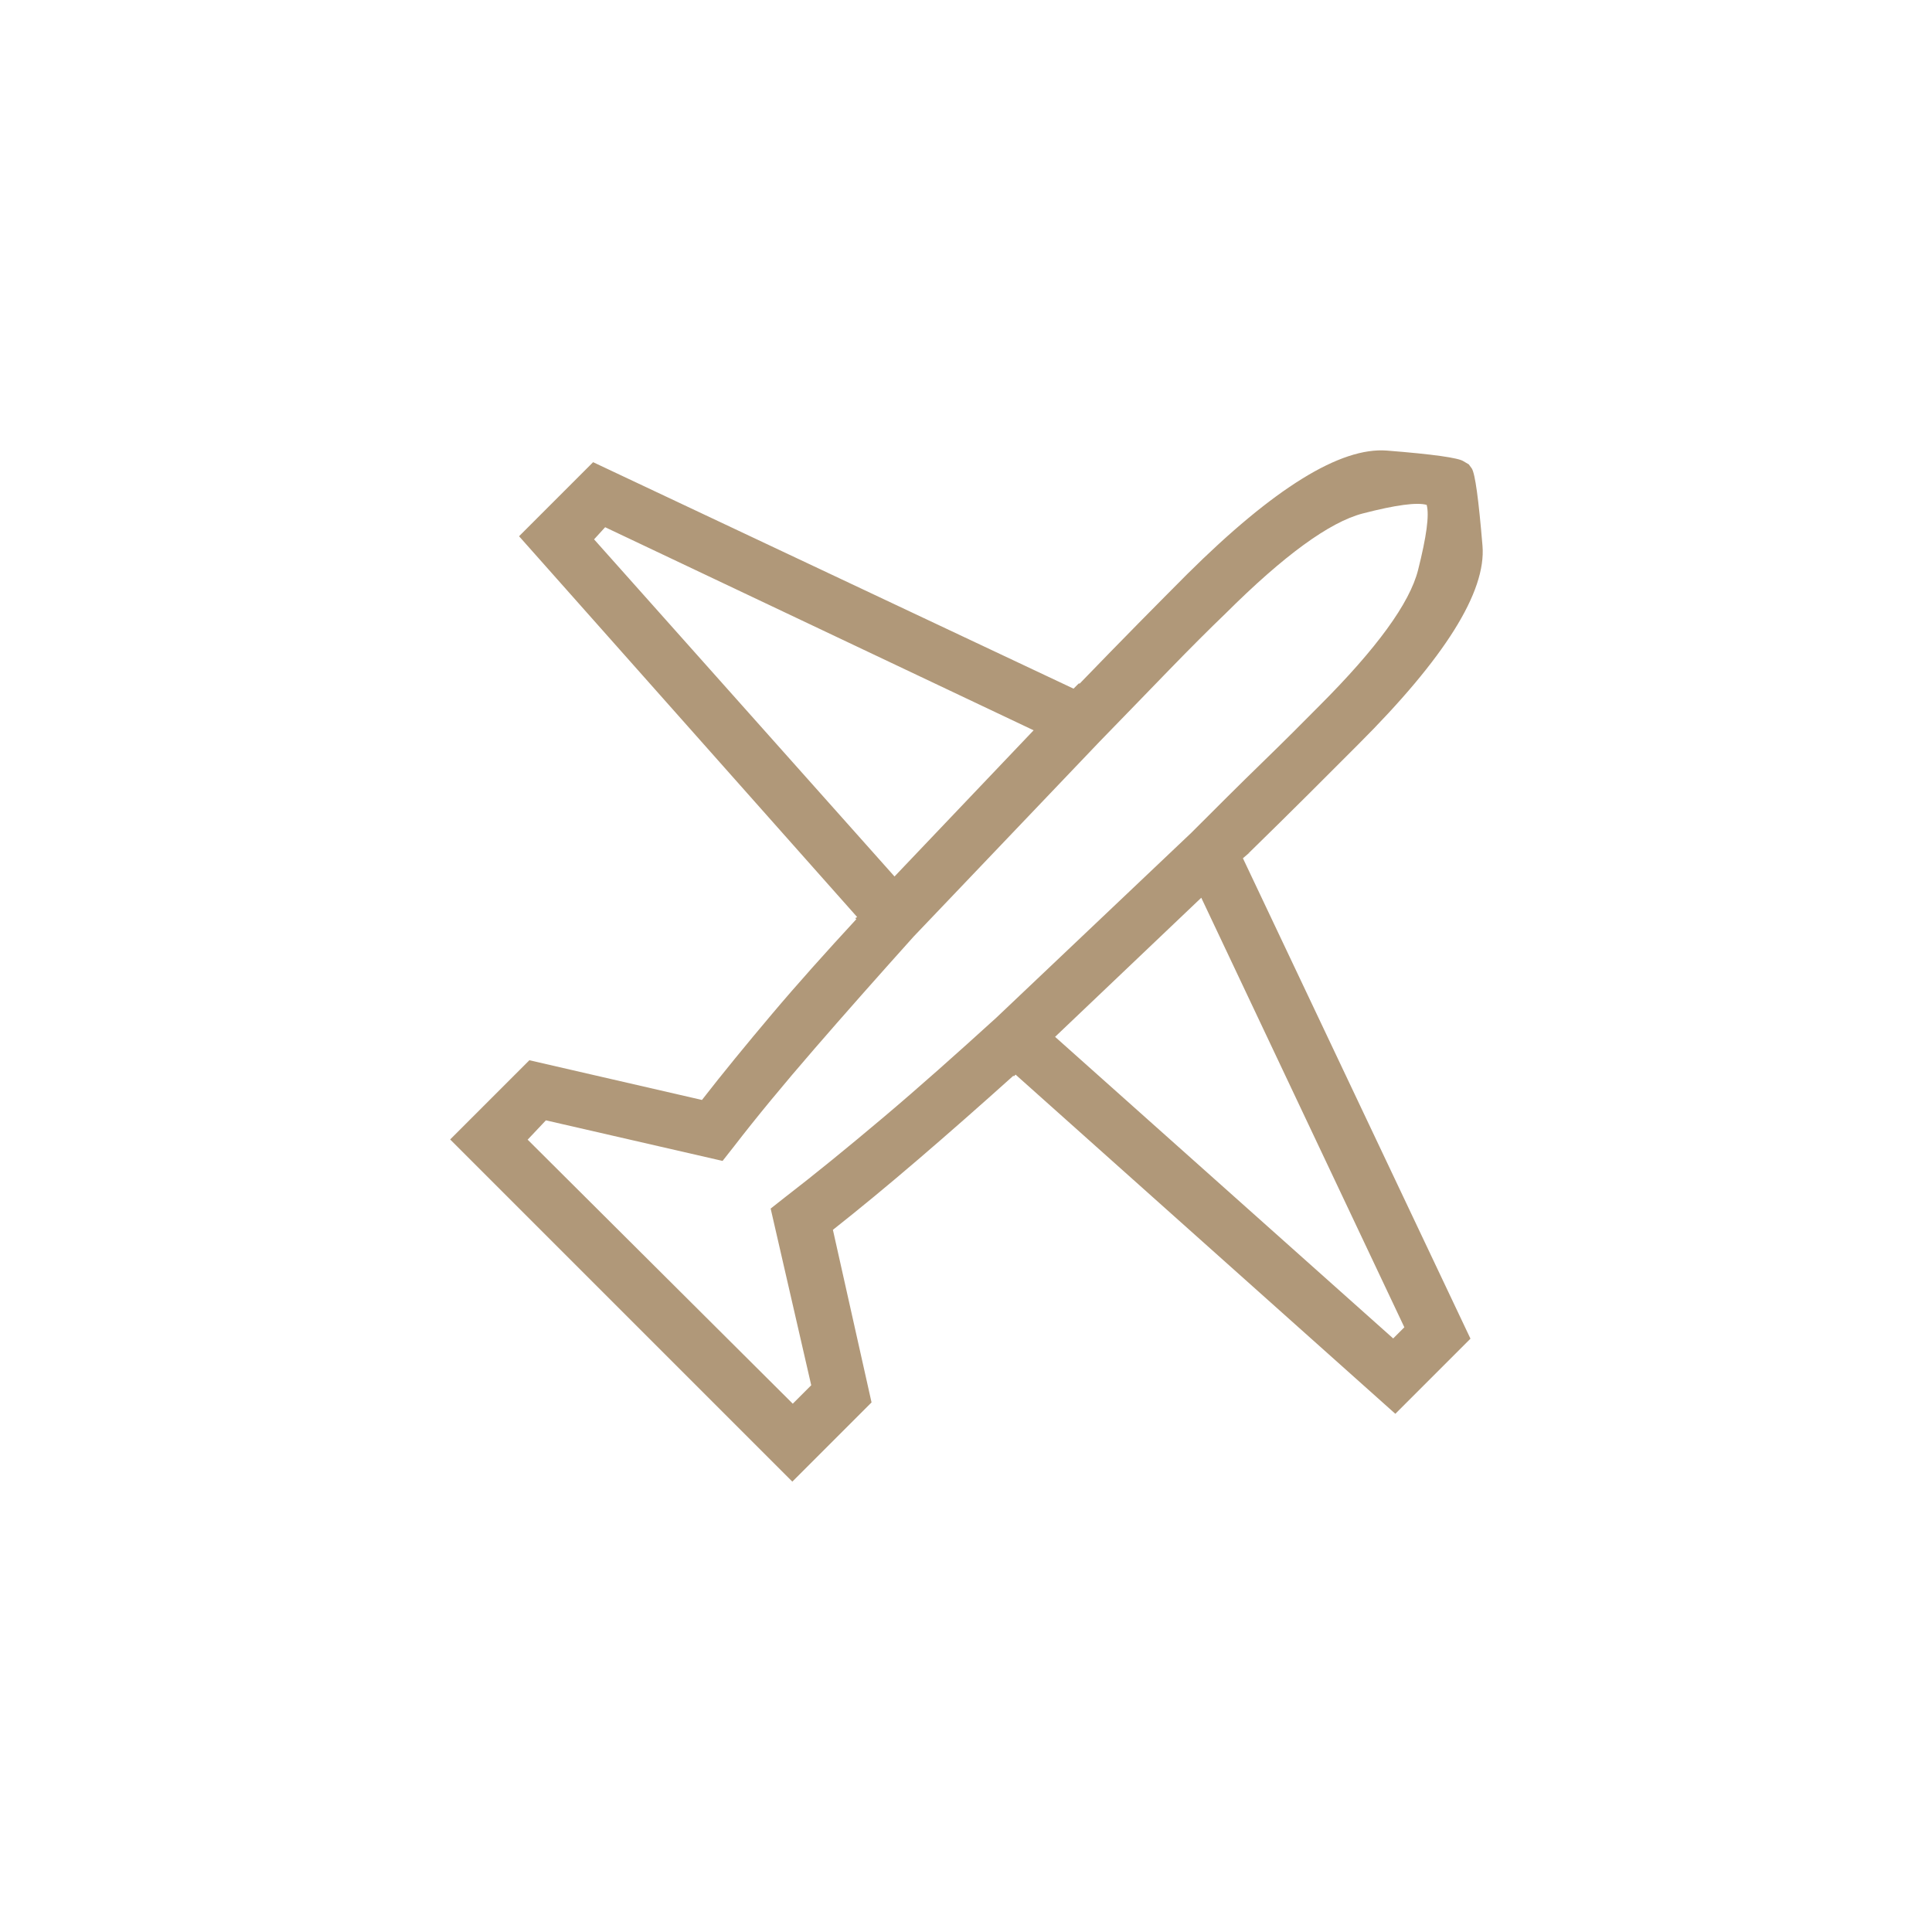 <?xml version="1.0" encoding="UTF-8"?> <svg xmlns="http://www.w3.org/2000/svg" xmlns:xlink="http://www.w3.org/1999/xlink" id="Layer_1" data-name="Layer 1" viewBox="0 0 90 90"><defs><style> .cls-1 { fill: none; } .cls-2 { fill: #b09879; } .cls-3 { clip-path: url(#clippath); } </style><clipPath id="clippath"><rect class="cls-1" x="-779.3" y="-856.62" width="640" height="612.99"></rect></clipPath></defs><g class="cls-3"><image width="4558" height="2514" transform="translate(-1027.78 -876.37) scale(.39)"></image></g><path class="cls-2" d="M58.18,39.74l-.28.24,10.6,22.38-3.5,3.5-17.69-15.8-.09.09v-.05c-1.58,1.42-3.07,2.73-4.47,3.93s-2.72,2.29-3.95,3.26l1.8,8.04-3.69,3.69-15.94-15.94,3.69-3.69,8.04,1.85c.98-1.26,2.07-2.59,3.26-4s2.51-2.88,3.93-4.42l-.05-.05.09-.05-15.75-17.74,3.45-3.45,22.38,10.55.24-.24h.05c.98-1.01,1.89-1.95,2.74-2.81s1.61-1.63,2.27-2.29c4.04-4.01,7.14-5.92,9.3-5.75s3.35.34,3.57.5l.24.14.14.19c.16.25.32,1.45.5,3.6s-1.76,5.24-5.8,9.27l-2.29,2.29c-.87.87-1.81,1.79-2.81,2.77h.05ZM37.79,64.53l-1.89-8.23.66-.52c1.39-1.07,2.91-2.31,4.57-3.71s3.41-2.96,5.28-4.66l9.08-8.61c1.17-1.17,2.26-2.26,3.29-3.26s1.92-1.89,2.67-2.65c2.68-2.68,4.22-4.79,4.61-6.34s.53-2.55.4-3.03c-.44-.13-1.44,0-2.98.4s-3.67,1.95-6.39,4.66c-.76.73-1.63,1.6-2.63,2.63s-2.07,2.14-3.24,3.34l-8.66,9.08c-1.67,1.86-3.22,3.61-4.64,5.25s-2.67,3.15-3.74,4.54l-.52.66-8.23-1.89-.85.9,12.35,12.3.85-.85ZM27.67,25.12l14,15.71,6.48-6.81-19.96-9.46-.52.57ZM55.96,41.82l-6.81,6.48,15.75,14.05.52-.52-9.46-20.01Z"></path></svg> 